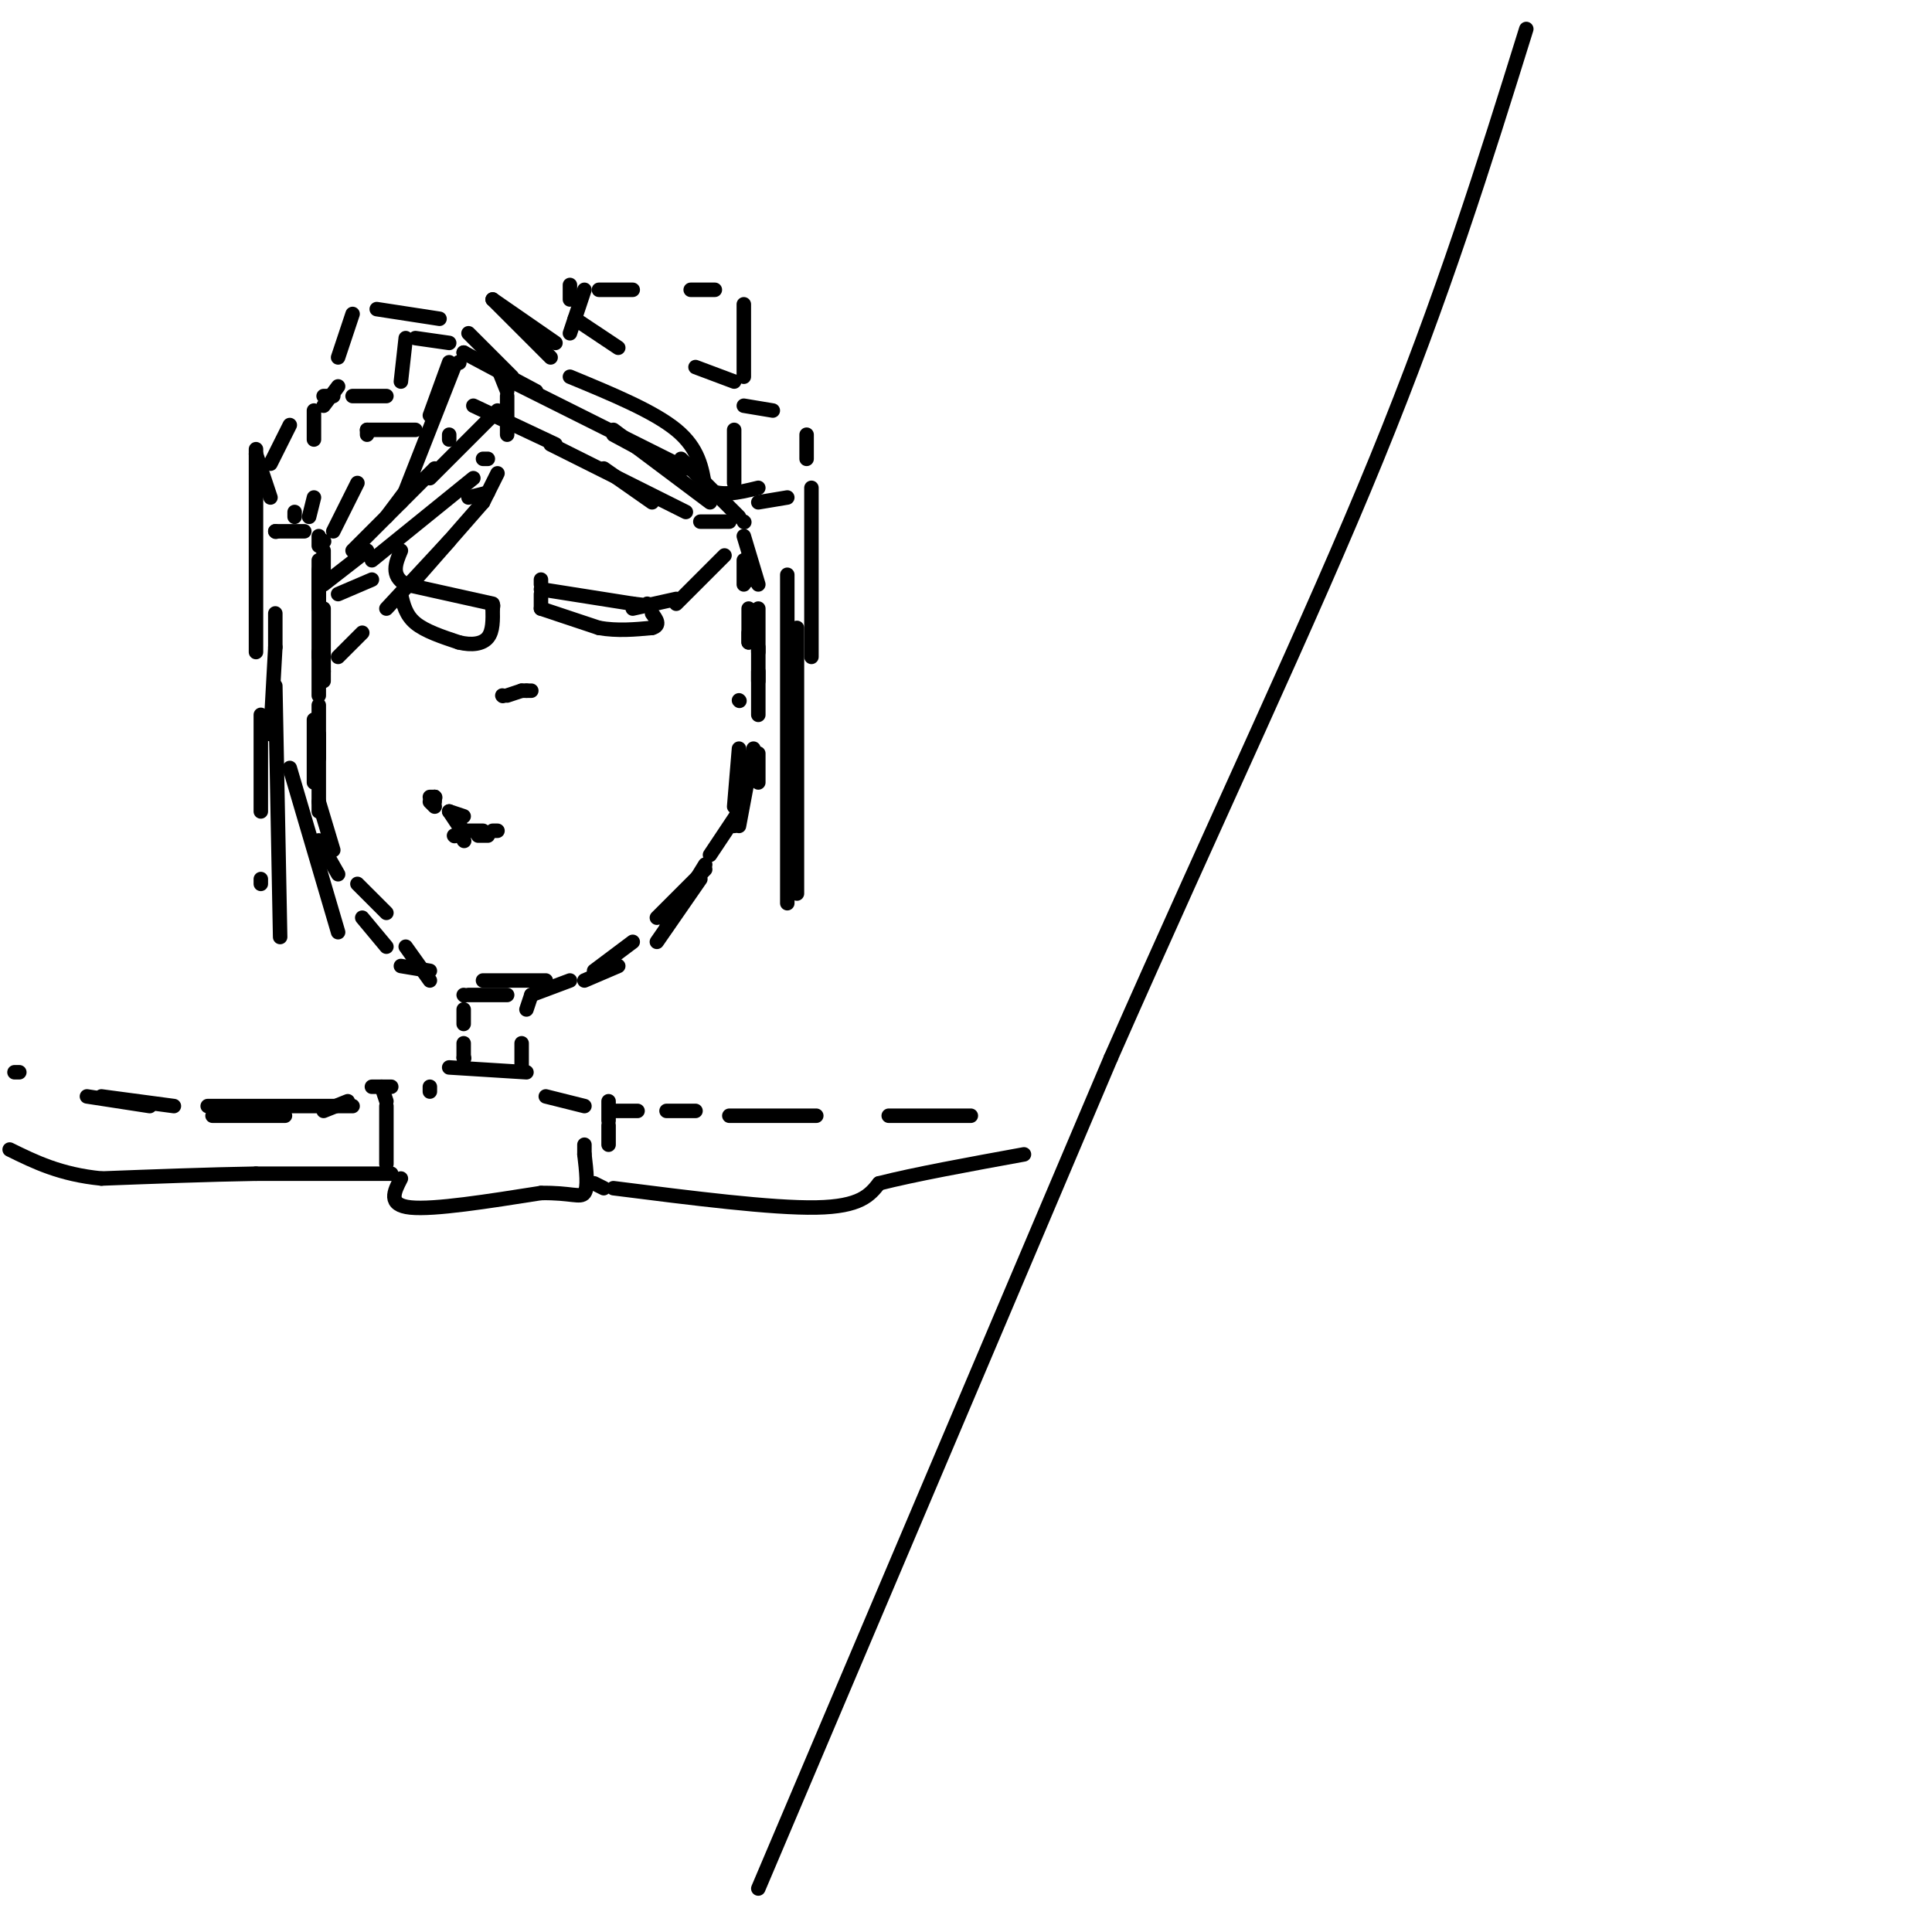 <svg viewBox='0 0 400 400' version='1.1' xmlns='http://www.w3.org/2000/svg' xmlns:xlink='http://www.w3.org/1999/xlink'><g fill='none' stroke='#000000' stroke-width='3' stroke-linecap='round' stroke-linejoin='round'><path d='M157,391c0.000,0.000 73.000,-172.000 73,-172'/><path d='M230,219c22.200,-50.356 41.200,-90.244 55,-124c13.800,-33.756 22.400,-61.378 31,-89'/><path d='M67,112c0.000,0.000 0.100,0.100 0.1,0.1'/><path d='M67,114c0.000,0.000 0.000,5.000 0,5'/><path d='M67,126c0.000,0.000 0.000,13.000 0,13'/><path d='M65,149c0.000,0.000 0.000,13.000 0,13'/><path d='M66,174c0.000,0.000 4.000,7.000 4,7'/><path d='M75,190c0.000,0.000 5.000,6.000 5,6'/><path d='M83,200c0.000,0.000 6.000,1.000 6,1'/><path d='M100,203c0.000,0.000 13.000,0.000 13,0'/><path d='M121,203c0.000,0.000 7.000,-3.000 7,-3'/><path d='M136,195c0.000,0.000 9.000,-13.000 9,-13'/><path d='M152,171c0.000,0.000 3.000,-14.000 3,-14'/><path d='M157,148c0.000,0.000 0.000,-14.000 0,-14'/><path d='M157,121c0.000,0.000 -3.000,-10.000 -3,-10'/><path d='M154,108c0.000,0.000 0.100,0.100 0.1,0.1'/><path d='M154,116c0.000,0.000 0.000,5.000 0,5'/><path d='M155,131c0.000,0.000 0.000,2.000 0,2'/><path d='M155,133c0.000,0.000 0.000,-7.000 0,-7'/><path d='M155,120c0.000,0.000 0.100,0.100 0.1,0.1'/><path d='M157,126c0.000,0.000 0.000,9.000 0,9'/><path d='M157,139c0.000,0.000 0.000,2.000 0,2'/><path d='M157,156c0.000,0.000 0.000,6.000 0,6'/><path d='M153,168c0.000,0.000 -6.000,9.000 -6,9'/><path d='M144,183c0.000,0.000 -6.000,8.000 -6,8'/><path d='M138,192c0.000,0.000 8.000,-13.000 8,-13'/><path d='M152,167c0.000,0.000 1.000,-12.000 1,-12'/><path d='M153,145c0.000,0.000 0.100,0.100 0.1,0.1'/><path d='M156,155c0.000,0.000 -3.000,16.000 -3,16'/><path d='M146,180c0.000,0.000 -10.000,10.000 -10,10'/><path d='M131,195c0.000,0.000 -8.000,6.000 -8,6'/><path d='M118,203c0.000,0.000 -8.000,3.000 -8,3'/><path d='M105,206c0.000,0.000 -8.000,0.000 -8,0'/><path d='M89,203c0.000,0.000 -5.000,-7.000 -5,-7'/><path d='M80,189c0.000,0.000 -6.000,-6.000 -6,-6'/><path d='M69,176c0.000,0.000 -3.000,-10.000 -3,-10'/><path d='M66,157c0.000,0.000 0.000,-5.000 0,-5'/><path d='M66,144c0.000,0.000 0.000,-9.000 0,-9'/><path d='M66,126c0.000,0.000 0.000,-10.000 0,-10'/><path d='M66,113c0.000,0.000 0.000,-2.000 0,-2'/><path d='M66,118c0.000,0.000 0.000,18.000 0,18'/><path d='M66,146c0.000,0.000 0.000,22.000 0,22'/><path d='M103,98c0.000,0.000 -3.000,6.000 -3,6'/><path d='M93,112c0.000,0.000 -13.000,14.000 -13,14'/><path d='M75,131c0.000,0.000 -5.000,5.000 -5,5'/><path d='M67,141c0.000,0.000 0.000,-2.000 0,-2'/><path d='M86,120c0.000,0.000 14.000,-16.000 14,-16'/><path d='M101,102c0.000,0.000 -4.000,1.000 -4,1'/><path d='M77,120c0.000,0.000 -7.000,3.000 -7,3'/><path d='M77,116c0.000,0.000 21.000,-17.000 21,-17'/><path d='M101,95c0.000,0.000 -1.000,0.000 -1,0'/><path d='M76,114c0.000,0.000 -9.000,7.000 -9,7'/><path d='M73,114c0.000,0.000 17.000,-17.000 17,-17'/><path d='M93,91c0.000,0.000 0.000,-1.000 0,-1'/><path d='M86,99c0.000,0.000 -6.000,8.000 -6,8'/><path d='M89,99c0.000,0.000 14.000,-14.000 14,-14'/><path d='M105,82c0.000,0.000 0.000,8.000 0,8'/><path d='M95,75c0.000,0.000 0.100,0.100 0.1,0.1'/><path d='M93,71c0.000,0.000 -7.000,-1.000 -7,-1'/><path d='M84,70c0.000,0.000 -1.000,9.000 -1,9'/><path d='M80,82c0.000,0.000 -7.000,0.000 -7,0'/><path d='M69,82c0.000,0.000 -2.000,0.000 -2,0'/><path d='M65,85c0.000,0.000 0.000,6.000 0,6'/><path d='M65,103c0.000,0.000 -1.000,4.000 -1,4'/><path d='M57,110c0.000,0.000 0.100,0.100 0.1,0.1'/><path d='M57,110c0.000,0.000 6.000,0.000 6,0'/><path d='M69,110c0.000,0.000 5.000,-10.000 5,-10'/><path d='M76,90c0.000,0.000 0.000,-1.000 0,-1'/><path d='M76,89c0.000,0.000 10.000,0.000 10,0'/><path d='M89,86c0.000,0.000 4.000,-11.000 4,-11'/><path d='M91,66c0.000,0.000 -13.000,-2.000 -13,-2'/><path d='M73,65c0.000,0.000 -3.000,9.000 -3,9'/><path d='M70,80c0.000,0.000 -3.000,4.000 -3,4'/><path d='M60,88c0.000,0.000 -4.000,8.000 -4,8'/><path d='M61,107c0.000,0.000 0.000,-1.000 0,-1'/><path d='M56,103c0.000,0.000 -3.000,-9.000 -3,-9'/><path d='M53,93c0.000,0.000 0.000,42.000 0,42'/><path d='M54,148c0.000,0.000 0.000,20.000 0,20'/><path d='M54,182c0.000,0.000 0.000,1.000 0,1'/><path d='M56,152c0.000,0.000 1.000,-18.000 1,-18'/><path d='M57,127c0.000,0.000 0.000,7.000 0,7'/><path d='M60,159c0.000,0.000 10.000,34.000 10,34'/><path d='M96,73c0.000,0.000 0.100,0.100 0.1,0.1'/><path d='M94,76c0.000,0.000 -11.000,28.000 -11,28'/><path d='M57,142c0.000,0.000 1.000,52.000 1,52'/><path d='M98,84c0.000,0.000 17.000,8.000 17,8'/><path d='M125,97c0.000,0.000 10.000,7.000 10,7'/><path d='M145,108c0.000,0.000 6.000,0.000 6,0'/><path d='M142,106c0.000,0.000 -28.000,-14.000 -28,-14'/><path d='M105,81c0.000,0.000 -2.000,-5.000 -2,-5'/><path d='M96,73c0.000,0.000 15.000,8.000 15,8'/><path d='M127,89c0.000,0.000 20.000,15.000 20,15'/><path d='M153,107c0.000,0.000 -12.000,-12.000 -12,-12'/><path d='M115,71c0.000,0.000 -13.000,-9.000 -13,-9'/><path d='M102,62c0.000,0.000 12.000,12.000 12,12'/><path d='M127,90c0.000,0.000 13.000,7.000 13,7'/><path d='M142,97c0.000,0.000 -38.000,-19.000 -38,-19'/><path d='M97,69c0.000,0.000 9.000,9.000 9,9'/><path d='M118,59c0.000,0.000 0.000,3.000 0,3'/><path d='M119,66c0.000,0.000 9.000,6.000 9,6'/><path d='M144,76c0.000,0.000 8.000,3.000 8,3'/><path d='M152,89c0.000,0.000 0.000,11.000 0,11'/><path d='M157,104c0.000,0.000 6.000,-1.000 6,-1'/><path d='M167,95c0.000,0.000 0.000,-5.000 0,-5'/><path d='M160,85c0.000,0.000 -6.000,-1.000 -6,-1'/><path d='M154,78c0.000,0.000 0.000,-15.000 0,-15'/><path d='M148,60c0.000,0.000 -5.000,0.000 -5,0'/><path d='M131,60c0.000,0.000 -7.000,0.000 -7,0'/><path d='M121,60c0.000,0.000 -3.000,9.000 -3,9'/><path d='M118,78c8.667,3.583 17.333,7.167 22,11c4.667,3.833 5.333,7.917 6,12'/><path d='M146,101c2.833,2.000 6.917,1.000 11,0'/><path d='M163,119c0.000,0.000 0.000,68.000 0,68'/><path d='M168,136c0.000,0.000 0.000,-35.000 0,-35'/><path d='M165,130c0.000,0.000 0.000,55.000 0,55'/><path d='M112,122c0.000,0.000 19.000,3.000 19,3'/><path d='M131,125c3.667,0.500 3.333,0.250 3,0'/><path d='M140,125c0.000,0.000 10.000,-10.000 10,-10'/><path d='M112,120c0.000,0.000 0.000,1.000 0,1'/><path d='M112,123c0.000,0.000 0.000,3.000 0,3'/><path d='M112,126c0.000,0.000 12.000,4.000 12,4'/><path d='M124,130c3.833,0.667 7.417,0.333 11,0'/><path d='M135,130c1.833,-0.500 0.917,-1.750 0,-3'/><path d='M102,125c0.000,0.000 -18.000,-4.000 -18,-4'/><path d='M84,121c-3.167,-1.833 -2.083,-4.417 -1,-7'/><path d='M83,123c0.500,2.167 1.000,4.333 3,6c2.000,1.667 5.500,2.833 9,4'/><path d='M95,133c2.689,0.667 4.911,0.333 6,-1c1.089,-1.333 1.044,-3.667 1,-6'/><path d='M102,126c0.167,-1.000 0.083,-0.500 0,0'/><path d='M131,126c0.000,0.000 9.000,-2.000 9,-2'/><path d='M104,144c0.000,0.000 0.100,0.100 0.1,0.1'/><path d='M105,144c0.000,0.000 3.000,-1.000 3,-1'/><path d='M108,143c0.000,0.000 1.000,0.000 1,0'/><path d='M109,143c0.000,0.000 1.000,0.000 1,0'/><path d='M90,165c0.000,0.000 0.100,0.100 0.1,0.1'/><path d='M90,165c0.000,0.000 0.000,1.000 0,1'/><path d='M95,170c0.000,0.000 1.000,3.000 1,3'/><path d='M96,174c0.000,0.000 0.100,0.100 0.1,0.1'/><path d='M96,169c0.000,0.000 -3.000,-1.000 -3,-1'/><path d='M90,167c0.000,0.000 -1.000,-1.000 -1,-1'/><path d='M89,165c0.000,0.000 1.000,0.000 1,0'/><path d='M93,168c0.000,0.000 2.000,3.000 2,3'/><path d='M94,173c0.000,0.000 0.100,0.100 0.1,0.1'/><path d='M99,173c0.000,0.000 2.000,0.000 2,0'/><path d='M102,172c0.000,0.000 1.000,0.000 1,0'/><path d='M100,172c0.000,0.000 -3.000,0.000 -3,0'/><path d='M96,206c0.000,0.000 0.100,0.100 0.1,0.1'/><path d='M96,209c0.000,0.000 0.000,3.000 0,3'/><path d='M96,216c0.000,0.000 0.000,3.000 0,3'/><path d='M96,219c0.000,0.000 0.100,0.100 0.1,0.1'/><path d='M110,206c0.000,0.000 -1.000,3.000 -1,3'/><path d='M108,216c0.000,0.000 0.000,5.000 0,5'/><path d='M113,227c0.000,0.000 8.000,2.000 8,2'/><path d='M127,230c0.000,0.000 5.000,0.000 5,0'/><path d='M138,230c0.000,0.000 6.000,0.000 6,0'/><path d='M151,231c0.000,0.000 18.000,0.000 18,0'/><path d='M184,231c0.000,0.000 17.000,0.000 17,0'/><path d='M89,226c0.000,0.000 0.000,-1.000 0,-1'/><path d='M81,225c0.000,0.000 -4.000,0.000 -4,0'/><path d='M72,228c0.000,0.000 -5.000,2.000 -5,2'/><path d='M59,231c0.000,0.000 -15.000,0.000 -15,0'/><path d='M36,229c0.000,0.000 -15.000,-2.000 -15,-2'/><path d='M3,222c0.000,0.000 1.000,0.000 1,0'/><path d='M18,227c0.000,0.000 13.000,2.000 13,2'/><path d='M43,229c0.000,0.000 30.000,0.000 30,0'/><path d='M81,243c0.000,0.000 -28.000,0.000 -28,0'/><path d='M53,243c-10.000,0.167 -21.000,0.583 -32,1'/><path d='M21,244c-8.500,-0.833 -13.750,-3.417 -19,-6'/><path d='M127,246c16.417,2.083 32.833,4.167 42,4c9.167,-0.167 11.083,-2.583 13,-5'/><path d='M182,245c7.167,-1.833 18.583,-3.917 30,-6'/><path d='M80,241c0.000,0.000 0.000,-12.000 0,-12'/><path d='M80,228c0.000,0.000 -1.000,-3.000 -1,-3'/><path d='M123,245c0.000,0.000 2.000,1.000 2,1'/><path d='M126,237c0.000,0.000 0.000,-4.000 0,-4'/><path d='M126,232c0.000,0.000 0.000,-4.000 0,-4'/><path d='M93,221c0.000,0.000 16.000,1.000 16,1'/><path d='M83,244c-1.417,2.750 -2.833,5.500 2,6c4.833,0.500 15.917,-1.250 27,-3'/><path d='M112,247c6.200,-0.111 8.200,1.111 9,0c0.800,-1.111 0.400,-4.556 0,-8'/><path d='M121,239c0.000,-1.667 0.000,-1.833 0,-2'/></g>
</svg>